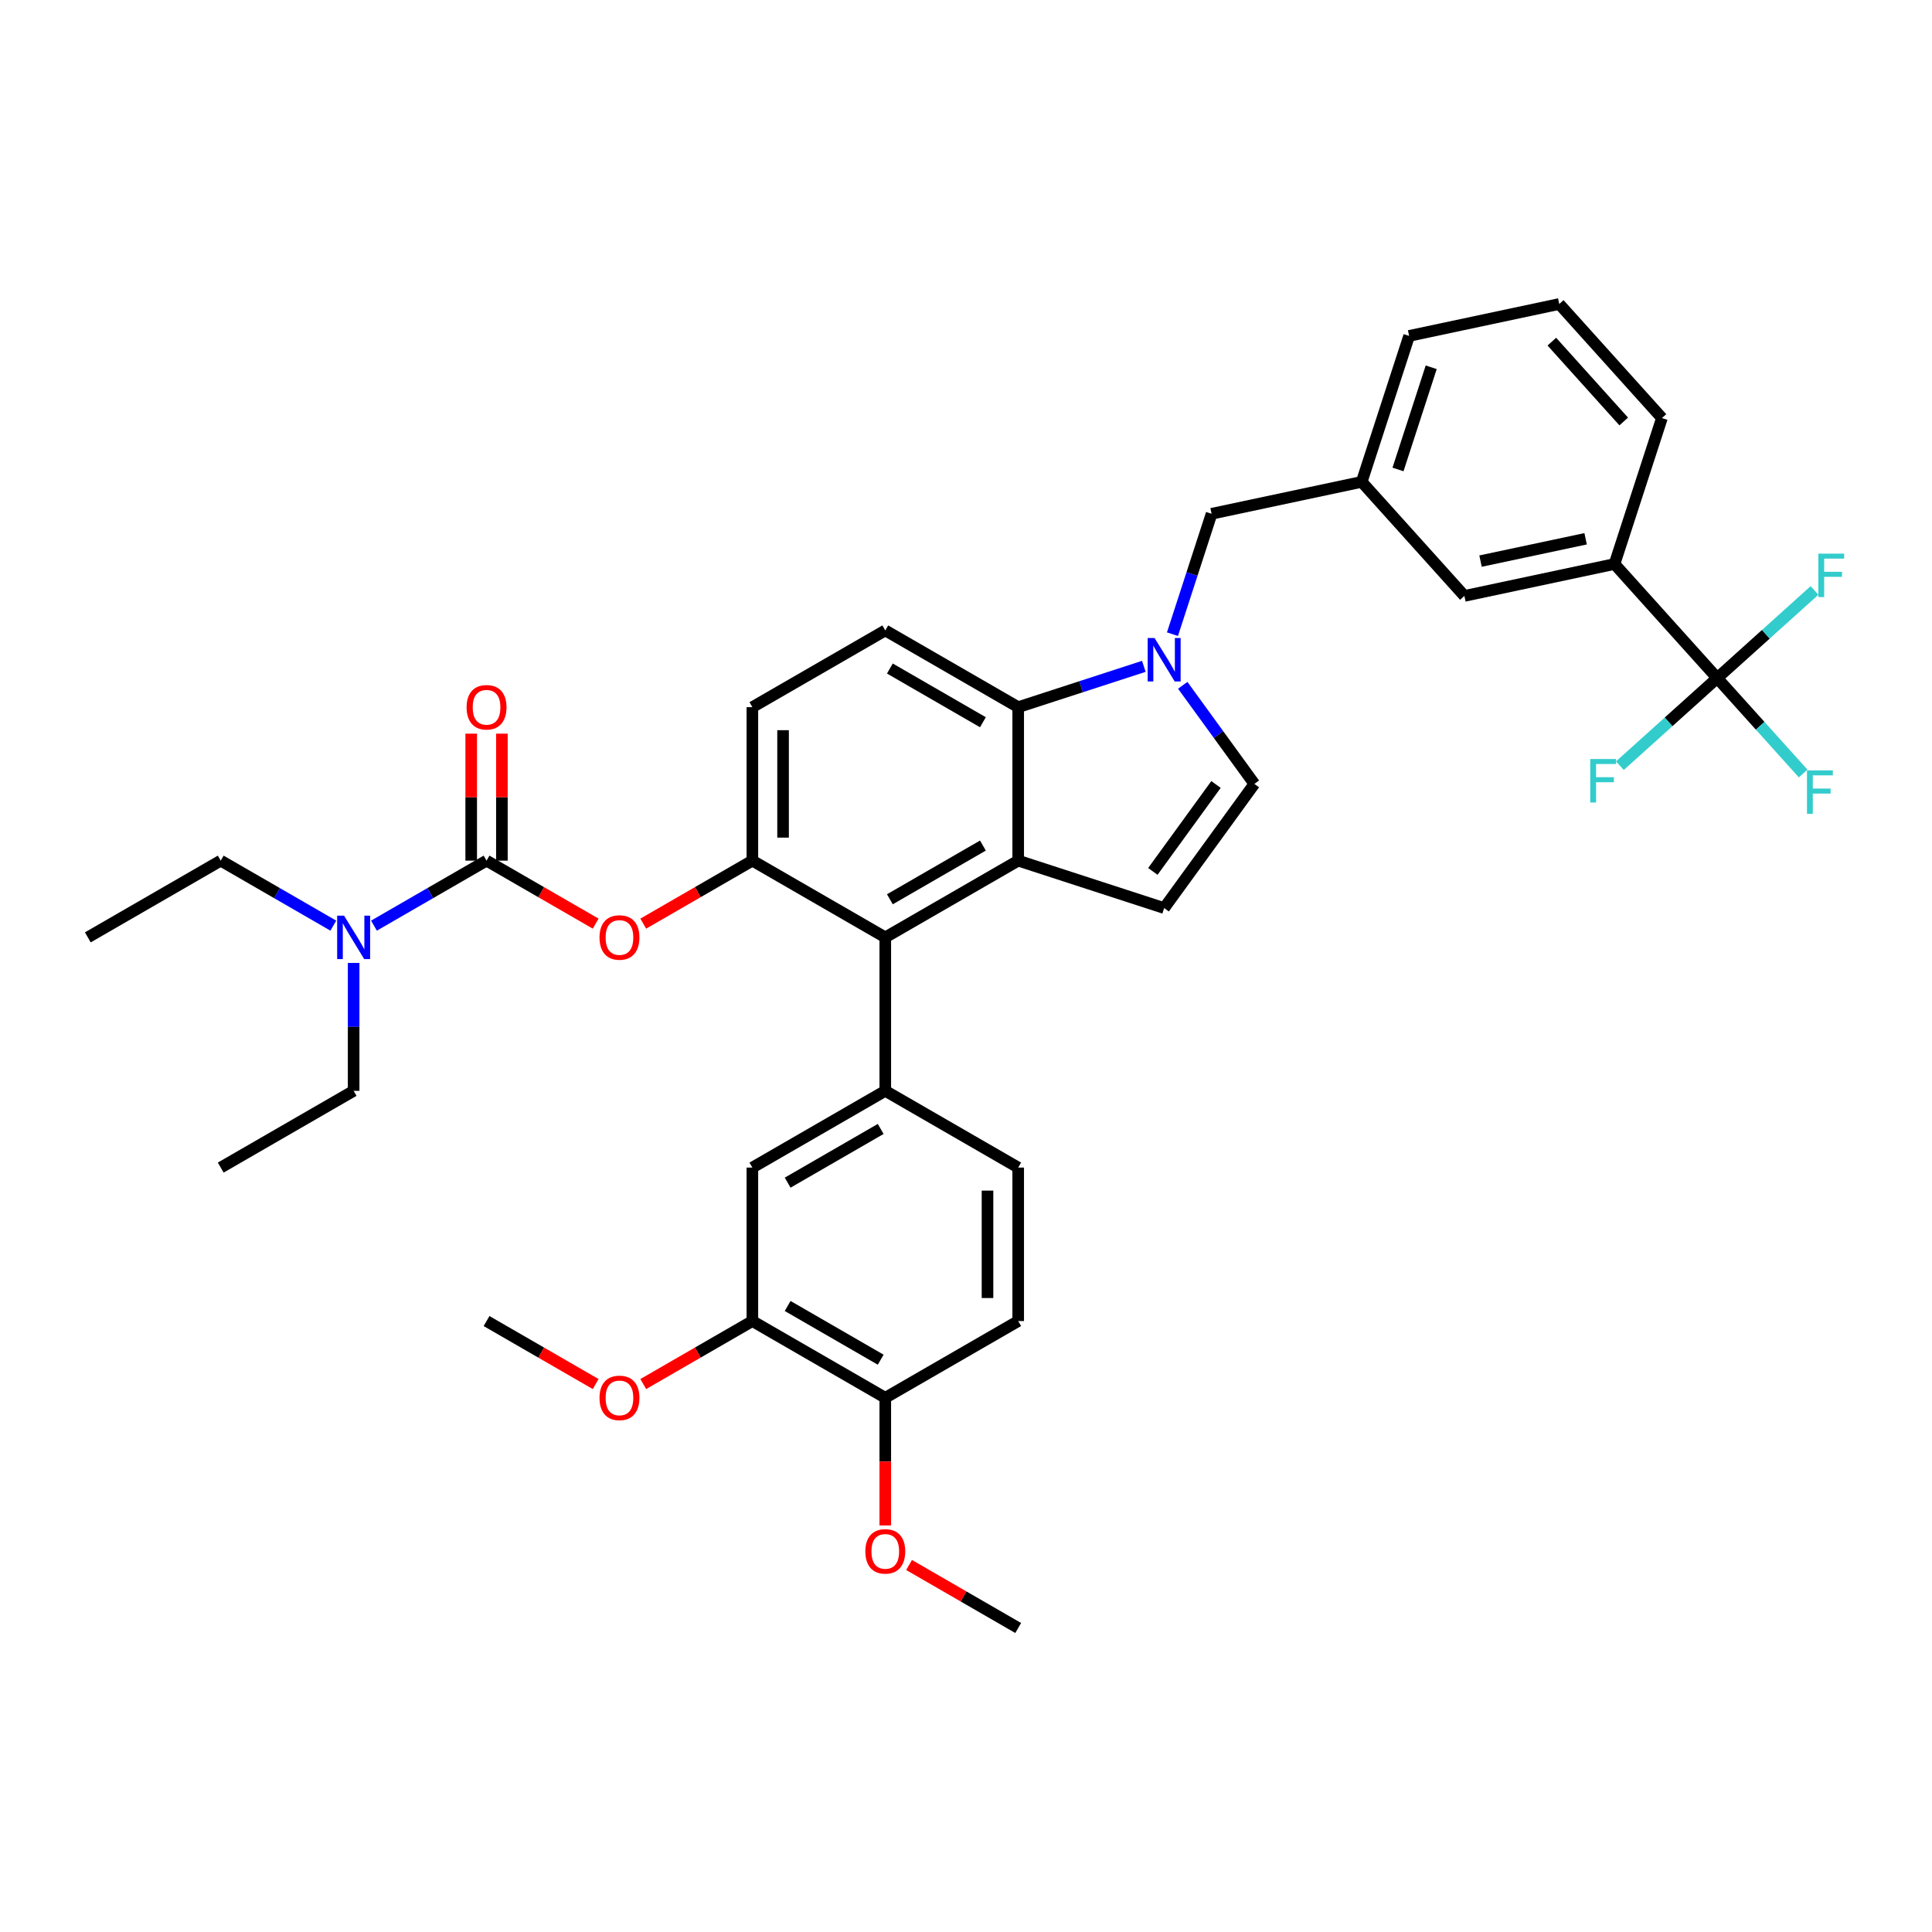 <?xml version='1.0' encoding='iso-8859-1'?>
<svg version='1.1' baseProfile='full'
              xmlns='http://www.w3.org/2000/svg'
                      xmlns:rdkit='http://www.rdkit.org/xml'
                      xmlns:xlink='http://www.w3.org/1999/xlink'
                  xml:space='preserve'
width='1000px' height='1000px' viewBox='0 0 1000 1000'>
<!-- END OF HEADER -->
<rect style='opacity:1.0;fill:#FFFFFF;stroke:none' width='1000' height='1000' x='0' y='0'> </rect>
<path class='bond-0' d='M 612.181,354.714 L 630.72,380.23' style='fill:none;fill-rule:evenodd;stroke:#0000FF;stroke-width:6px;stroke-linecap:butt;stroke-linejoin:miter;stroke-opacity:1' />
<path class='bond-0' d='M 630.72,380.23 L 649.258,405.746' style='fill:none;fill-rule:evenodd;stroke:#000000;stroke-width:6px;stroke-linecap:butt;stroke-linejoin:miter;stroke-opacity:1' />
<path class='bond-1' d='M 592.048,344.897 L 559.533,355.462' style='fill:none;fill-rule:evenodd;stroke:#0000FF;stroke-width:6px;stroke-linecap:butt;stroke-linejoin:miter;stroke-opacity:1' />
<path class='bond-1' d='M 559.533,355.462 L 527.017,366.027' style='fill:none;fill-rule:evenodd;stroke:#000000;stroke-width:6px;stroke-linecap:butt;stroke-linejoin:miter;stroke-opacity:1' />
<path class='bond-2' d='M 606.866,328.246 L 616.99,297.088' style='fill:none;fill-rule:evenodd;stroke:#0000FF;stroke-width:6px;stroke-linecap:butt;stroke-linejoin:miter;stroke-opacity:1' />
<path class='bond-2' d='M 616.99,297.088 L 627.113,265.931' style='fill:none;fill-rule:evenodd;stroke:#000000;stroke-width:6px;stroke-linecap:butt;stroke-linejoin:miter;stroke-opacity:1' />
<path class='bond-3' d='M 389.428,445.465 L 389.428,366.027' style='fill:none;fill-rule:evenodd;stroke:#000000;stroke-width:6px;stroke-linecap:butt;stroke-linejoin:miter;stroke-opacity:1' />
<path class='bond-3' d='M 405.315,433.549 L 405.315,377.943' style='fill:none;fill-rule:evenodd;stroke:#000000;stroke-width:6px;stroke-linecap:butt;stroke-linejoin:miter;stroke-opacity:1' />
<path class='bond-4' d='M 389.428,445.465 L 458.222,485.183' style='fill:none;fill-rule:evenodd;stroke:#000000;stroke-width:6px;stroke-linecap:butt;stroke-linejoin:miter;stroke-opacity:1' />
<path class='bond-5' d='M 389.428,445.465 L 361.187,461.769' style='fill:none;fill-rule:evenodd;stroke:#000000;stroke-width:6px;stroke-linecap:butt;stroke-linejoin:miter;stroke-opacity:1' />
<path class='bond-5' d='M 361.187,461.769 L 332.946,478.074' style='fill:none;fill-rule:evenodd;stroke:#FF0000;stroke-width:6px;stroke-linecap:butt;stroke-linejoin:miter;stroke-opacity:1' />
<path class='bond-6' d='M 389.428,366.027 L 458.222,326.309' style='fill:none;fill-rule:evenodd;stroke:#000000;stroke-width:6px;stroke-linecap:butt;stroke-linejoin:miter;stroke-opacity:1' />
<path class='bond-7' d='M 458.222,326.309 L 527.017,366.027' style='fill:none;fill-rule:evenodd;stroke:#000000;stroke-width:6px;stroke-linecap:butt;stroke-linejoin:miter;stroke-opacity:1' />
<path class='bond-7' d='M 460.598,346.026 L 508.754,373.829' style='fill:none;fill-rule:evenodd;stroke:#000000;stroke-width:6px;stroke-linecap:butt;stroke-linejoin:miter;stroke-opacity:1' />
<path class='bond-8' d='M 527.017,366.027 L 527.017,445.465' style='fill:none;fill-rule:evenodd;stroke:#000000;stroke-width:6px;stroke-linecap:butt;stroke-linejoin:miter;stroke-opacity:1' />
<path class='bond-9' d='M 527.017,445.465 L 458.222,485.183' style='fill:none;fill-rule:evenodd;stroke:#000000;stroke-width:6px;stroke-linecap:butt;stroke-linejoin:miter;stroke-opacity:1' />
<path class='bond-9' d='M 508.754,437.663 L 460.598,465.466' style='fill:none;fill-rule:evenodd;stroke:#000000;stroke-width:6px;stroke-linecap:butt;stroke-linejoin:miter;stroke-opacity:1' />
<path class='bond-10' d='M 527.017,445.465 L 602.566,470.012' style='fill:none;fill-rule:evenodd;stroke:#000000;stroke-width:6px;stroke-linecap:butt;stroke-linejoin:miter;stroke-opacity:1' />
<path class='bond-11' d='M 458.222,485.183 L 458.222,564.62' style='fill:none;fill-rule:evenodd;stroke:#000000;stroke-width:6px;stroke-linecap:butt;stroke-linejoin:miter;stroke-opacity:1' />
<path class='bond-12' d='M 458.222,564.62 L 389.428,604.339' style='fill:none;fill-rule:evenodd;stroke:#000000;stroke-width:6px;stroke-linecap:butt;stroke-linejoin:miter;stroke-opacity:1' />
<path class='bond-12' d='M 455.847,584.337 L 407.69,612.14' style='fill:none;fill-rule:evenodd;stroke:#000000;stroke-width:6px;stroke-linecap:butt;stroke-linejoin:miter;stroke-opacity:1' />
<path class='bond-13' d='M 458.222,564.62 L 527.017,604.339' style='fill:none;fill-rule:evenodd;stroke:#000000;stroke-width:6px;stroke-linecap:butt;stroke-linejoin:miter;stroke-opacity:1' />
<path class='bond-14' d='M 389.428,604.339 L 389.428,683.776' style='fill:none;fill-rule:evenodd;stroke:#000000;stroke-width:6px;stroke-linecap:butt;stroke-linejoin:miter;stroke-opacity:1' />
<path class='bond-15' d='M 389.428,683.776 L 458.222,723.495' style='fill:none;fill-rule:evenodd;stroke:#000000;stroke-width:6px;stroke-linecap:butt;stroke-linejoin:miter;stroke-opacity:1' />
<path class='bond-15' d='M 407.69,675.975 L 455.847,703.778' style='fill:none;fill-rule:evenodd;stroke:#000000;stroke-width:6px;stroke-linecap:butt;stroke-linejoin:miter;stroke-opacity:1' />
<path class='bond-16' d='M 389.428,683.776 L 361.187,700.081' style='fill:none;fill-rule:evenodd;stroke:#000000;stroke-width:6px;stroke-linecap:butt;stroke-linejoin:miter;stroke-opacity:1' />
<path class='bond-16' d='M 361.187,700.081 L 332.946,716.386' style='fill:none;fill-rule:evenodd;stroke:#FF0000;stroke-width:6px;stroke-linecap:butt;stroke-linejoin:miter;stroke-opacity:1' />
<path class='bond-17' d='M 458.222,723.495 L 527.017,683.776' style='fill:none;fill-rule:evenodd;stroke:#000000;stroke-width:6px;stroke-linecap:butt;stroke-linejoin:miter;stroke-opacity:1' />
<path class='bond-18' d='M 458.222,723.495 L 458.222,756.532' style='fill:none;fill-rule:evenodd;stroke:#000000;stroke-width:6px;stroke-linecap:butt;stroke-linejoin:miter;stroke-opacity:1' />
<path class='bond-18' d='M 458.222,756.532 L 458.222,789.57' style='fill:none;fill-rule:evenodd;stroke:#FF0000;stroke-width:6px;stroke-linecap:butt;stroke-linejoin:miter;stroke-opacity:1' />
<path class='bond-19' d='M 527.017,683.776 L 527.017,604.339' style='fill:none;fill-rule:evenodd;stroke:#000000;stroke-width:6px;stroke-linecap:butt;stroke-linejoin:miter;stroke-opacity:1' />
<path class='bond-19' d='M 511.129,671.86 L 511.129,616.254' style='fill:none;fill-rule:evenodd;stroke:#000000;stroke-width:6px;stroke-linecap:butt;stroke-linejoin:miter;stroke-opacity:1' />
<path class='bond-20' d='M 649.258,405.746 L 602.566,470.012' style='fill:none;fill-rule:evenodd;stroke:#000000;stroke-width:6px;stroke-linecap:butt;stroke-linejoin:miter;stroke-opacity:1' />
<path class='bond-20' d='M 629.401,406.047 L 596.717,451.034' style='fill:none;fill-rule:evenodd;stroke:#000000;stroke-width:6px;stroke-linecap:butt;stroke-linejoin:miter;stroke-opacity:1' />
<path class='bond-21' d='M 308.32,478.074 L 280.079,461.769' style='fill:none;fill-rule:evenodd;stroke:#FF0000;stroke-width:6px;stroke-linecap:butt;stroke-linejoin:miter;stroke-opacity:1' />
<path class='bond-21' d='M 280.079,461.769 L 251.838,445.465' style='fill:none;fill-rule:evenodd;stroke:#000000;stroke-width:6px;stroke-linecap:butt;stroke-linejoin:miter;stroke-opacity:1' />
<path class='bond-22' d='M 251.838,445.465 L 222.7,462.288' style='fill:none;fill-rule:evenodd;stroke:#000000;stroke-width:6px;stroke-linecap:butt;stroke-linejoin:miter;stroke-opacity:1' />
<path class='bond-22' d='M 222.7,462.288 L 193.561,479.111' style='fill:none;fill-rule:evenodd;stroke:#0000FF;stroke-width:6px;stroke-linecap:butt;stroke-linejoin:miter;stroke-opacity:1' />
<path class='bond-23' d='M 259.782,445.465 L 259.782,412.601' style='fill:none;fill-rule:evenodd;stroke:#000000;stroke-width:6px;stroke-linecap:butt;stroke-linejoin:miter;stroke-opacity:1' />
<path class='bond-23' d='M 259.782,412.601 L 259.782,379.738' style='fill:none;fill-rule:evenodd;stroke:#FF0000;stroke-width:6px;stroke-linecap:butt;stroke-linejoin:miter;stroke-opacity:1' />
<path class='bond-23' d='M 243.895,445.465 L 243.895,412.601' style='fill:none;fill-rule:evenodd;stroke:#000000;stroke-width:6px;stroke-linecap:butt;stroke-linejoin:miter;stroke-opacity:1' />
<path class='bond-23' d='M 243.895,412.601 L 243.895,379.738' style='fill:none;fill-rule:evenodd;stroke:#FF0000;stroke-width:6px;stroke-linecap:butt;stroke-linejoin:miter;stroke-opacity:1' />
<path class='bond-24' d='M 172.526,479.111 L 143.388,462.288' style='fill:none;fill-rule:evenodd;stroke:#0000FF;stroke-width:6px;stroke-linecap:butt;stroke-linejoin:miter;stroke-opacity:1' />
<path class='bond-24' d='M 143.388,462.288 L 114.249,445.465' style='fill:none;fill-rule:evenodd;stroke:#000000;stroke-width:6px;stroke-linecap:butt;stroke-linejoin:miter;stroke-opacity:1' />
<path class='bond-25' d='M 183.044,498.417 L 183.044,531.519' style='fill:none;fill-rule:evenodd;stroke:#0000FF;stroke-width:6px;stroke-linecap:butt;stroke-linejoin:miter;stroke-opacity:1' />
<path class='bond-25' d='M 183.044,531.519 L 183.044,564.62' style='fill:none;fill-rule:evenodd;stroke:#000000;stroke-width:6px;stroke-linecap:butt;stroke-linejoin:miter;stroke-opacity:1' />
<path class='bond-26' d='M 114.249,445.465 L 45.455,485.183' style='fill:none;fill-rule:evenodd;stroke:#000000;stroke-width:6px;stroke-linecap:butt;stroke-linejoin:miter;stroke-opacity:1' />
<path class='bond-27' d='M 183.044,564.62 L 114.249,604.339' style='fill:none;fill-rule:evenodd;stroke:#000000;stroke-width:6px;stroke-linecap:butt;stroke-linejoin:miter;stroke-opacity:1' />
<path class='bond-28' d='M 470.535,810.041 L 498.776,826.345' style='fill:none;fill-rule:evenodd;stroke:#FF0000;stroke-width:6px;stroke-linecap:butt;stroke-linejoin:miter;stroke-opacity:1' />
<path class='bond-28' d='M 498.776,826.345 L 527.017,842.65' style='fill:none;fill-rule:evenodd;stroke:#000000;stroke-width:6px;stroke-linecap:butt;stroke-linejoin:miter;stroke-opacity:1' />
<path class='bond-29' d='M 308.32,716.386 L 280.079,700.081' style='fill:none;fill-rule:evenodd;stroke:#FF0000;stroke-width:6px;stroke-linecap:butt;stroke-linejoin:miter;stroke-opacity:1' />
<path class='bond-29' d='M 280.079,700.081 L 251.838,683.776' style='fill:none;fill-rule:evenodd;stroke:#000000;stroke-width:6px;stroke-linecap:butt;stroke-linejoin:miter;stroke-opacity:1' />
<path class='bond-30' d='M 835.67,291.932 L 757.968,308.448' style='fill:none;fill-rule:evenodd;stroke:#000000;stroke-width:6px;stroke-linecap:butt;stroke-linejoin:miter;stroke-opacity:1' />
<path class='bond-30' d='M 820.711,278.869 L 766.32,290.43' style='fill:none;fill-rule:evenodd;stroke:#000000;stroke-width:6px;stroke-linecap:butt;stroke-linejoin:miter;stroke-opacity:1' />
<path class='bond-31' d='M 835.67,291.932 L 860.217,216.383' style='fill:none;fill-rule:evenodd;stroke:#000000;stroke-width:6px;stroke-linecap:butt;stroke-linejoin:miter;stroke-opacity:1' />
<path class='bond-32' d='M 835.67,291.932 L 888.824,350.966' style='fill:none;fill-rule:evenodd;stroke:#000000;stroke-width:6px;stroke-linecap:butt;stroke-linejoin:miter;stroke-opacity:1' />
<path class='bond-33' d='M 757.968,308.448 L 704.815,249.415' style='fill:none;fill-rule:evenodd;stroke:#000000;stroke-width:6px;stroke-linecap:butt;stroke-linejoin:miter;stroke-opacity:1' />
<path class='bond-34' d='M 860.217,216.383 L 807.063,157.35' style='fill:none;fill-rule:evenodd;stroke:#000000;stroke-width:6px;stroke-linecap:butt;stroke-linejoin:miter;stroke-opacity:1' />
<path class='bond-34' d='M 840.437,218.159 L 803.23,176.835' style='fill:none;fill-rule:evenodd;stroke:#000000;stroke-width:6px;stroke-linecap:butt;stroke-linejoin:miter;stroke-opacity:1' />
<path class='bond-35' d='M 888.824,350.966 L 911.063,375.665' style='fill:none;fill-rule:evenodd;stroke:#000000;stroke-width:6px;stroke-linecap:butt;stroke-linejoin:miter;stroke-opacity:1' />
<path class='bond-35' d='M 911.063,375.665 L 933.303,400.365' style='fill:none;fill-rule:evenodd;stroke:#33CCCC;stroke-width:6px;stroke-linecap:butt;stroke-linejoin:miter;stroke-opacity:1' />
<path class='bond-36' d='M 888.824,350.966 L 863.644,373.637' style='fill:none;fill-rule:evenodd;stroke:#000000;stroke-width:6px;stroke-linecap:butt;stroke-linejoin:miter;stroke-opacity:1' />
<path class='bond-36' d='M 863.644,373.637 L 838.465,396.309' style='fill:none;fill-rule:evenodd;stroke:#33CCCC;stroke-width:6px;stroke-linecap:butt;stroke-linejoin:miter;stroke-opacity:1' />
<path class='bond-37' d='M 888.824,350.966 L 914.003,328.294' style='fill:none;fill-rule:evenodd;stroke:#000000;stroke-width:6px;stroke-linecap:butt;stroke-linejoin:miter;stroke-opacity:1' />
<path class='bond-37' d='M 914.003,328.294 L 939.182,305.622' style='fill:none;fill-rule:evenodd;stroke:#33CCCC;stroke-width:6px;stroke-linecap:butt;stroke-linejoin:miter;stroke-opacity:1' />
<path class='bond-38' d='M 704.815,249.415 L 729.362,173.866' style='fill:none;fill-rule:evenodd;stroke:#000000;stroke-width:6px;stroke-linecap:butt;stroke-linejoin:miter;stroke-opacity:1' />
<path class='bond-38' d='M 723.607,242.992 L 740.79,190.107' style='fill:none;fill-rule:evenodd;stroke:#000000;stroke-width:6px;stroke-linecap:butt;stroke-linejoin:miter;stroke-opacity:1' />
<path class='bond-39' d='M 704.815,249.415 L 627.113,265.931' style='fill:none;fill-rule:evenodd;stroke:#000000;stroke-width:6px;stroke-linecap:butt;stroke-linejoin:miter;stroke-opacity:1' />
<path class='bond-40' d='M 807.063,157.35 L 729.362,173.866' style='fill:none;fill-rule:evenodd;stroke:#000000;stroke-width:6px;stroke-linecap:butt;stroke-linejoin:miter;stroke-opacity:1' />
<path  class='atom-0' d='M 597.593 330.232
L 604.965 342.147
Q 605.696 343.323, 606.871 345.452
Q 608.047 347.581, 608.111 347.708
L 608.111 330.232
L 611.097 330.232
L 611.097 352.728
L 608.015 352.728
L 600.103 339.701
Q 599.182 338.175, 598.197 336.428
Q 597.244 334.68, 596.958 334.14
L 596.958 352.728
L 594.034 352.728
L 594.034 330.232
L 597.593 330.232
' fill='#0000FF'/>
<path  class='atom-15' d='M 310.306 485.247
Q 310.306 479.845, 312.975 476.826
Q 315.644 473.808, 320.633 473.808
Q 325.622 473.808, 328.291 476.826
Q 330.96 479.845, 330.96 485.247
Q 330.96 490.712, 328.259 493.826
Q 325.558 496.908, 320.633 496.908
Q 315.676 496.908, 312.975 493.826
Q 310.306 490.744, 310.306 485.247
M 320.633 494.366
Q 324.065 494.366, 325.908 492.078
Q 327.782 489.759, 327.782 485.247
Q 327.782 480.83, 325.908 478.606
Q 324.065 476.35, 320.633 476.35
Q 317.201 476.35, 315.327 478.574
Q 313.484 480.798, 313.484 485.247
Q 313.484 489.79, 315.327 492.078
Q 317.201 494.366, 320.633 494.366
' fill='#FF0000'/>
<path  class='atom-17' d='M 178.071 473.935
L 185.443 485.85
Q 186.174 487.026, 187.349 489.155
Q 188.525 491.284, 188.588 491.411
L 188.588 473.935
L 191.575 473.935
L 191.575 496.431
L 188.493 496.431
L 180.581 483.404
Q 179.66 481.879, 178.675 480.131
Q 177.721 478.383, 177.435 477.843
L 177.435 496.431
L 174.512 496.431
L 174.512 473.935
L 178.071 473.935
' fill='#0000FF'/>
<path  class='atom-18' d='M 241.511 366.091
Q 241.511 360.689, 244.181 357.671
Q 246.85 354.652, 251.838 354.652
Q 256.827 354.652, 259.496 357.671
Q 262.165 360.689, 262.165 366.091
Q 262.165 371.556, 259.464 374.67
Q 256.763 377.752, 251.838 377.752
Q 246.881 377.752, 244.181 374.67
Q 241.511 371.588, 241.511 366.091
M 251.838 375.21
Q 255.27 375.21, 257.113 372.923
Q 258.988 370.603, 258.988 366.091
Q 258.988 361.674, 257.113 359.45
Q 255.27 357.194, 251.838 357.194
Q 248.407 357.194, 246.532 359.418
Q 244.689 361.642, 244.689 366.091
Q 244.689 370.635, 246.532 372.923
Q 248.407 375.21, 251.838 375.21
' fill='#FF0000'/>
<path  class='atom-23' d='M 447.895 802.995
Q 447.895 797.594, 450.564 794.575
Q 453.233 791.556, 458.222 791.556
Q 463.211 791.556, 465.88 794.575
Q 468.549 797.594, 468.549 802.995
Q 468.549 808.461, 465.848 811.574
Q 463.147 814.657, 458.222 814.657
Q 453.265 814.657, 450.564 811.574
Q 447.895 808.492, 447.895 802.995
M 458.222 812.115
Q 461.654 812.115, 463.497 809.827
Q 465.371 807.507, 465.371 802.995
Q 465.371 798.579, 463.497 796.354
Q 461.654 794.098, 458.222 794.098
Q 454.79 794.098, 452.916 796.323
Q 451.073 798.547, 451.073 802.995
Q 451.073 807.539, 452.916 809.827
Q 454.79 812.115, 458.222 812.115
' fill='#FF0000'/>
<path  class='atom-25' d='M 310.306 723.558
Q 310.306 718.156, 312.975 715.138
Q 315.644 712.119, 320.633 712.119
Q 325.622 712.119, 328.291 715.138
Q 330.96 718.156, 330.96 723.558
Q 330.96 729.023, 328.259 732.137
Q 325.558 735.22, 320.633 735.22
Q 315.676 735.22, 312.975 732.137
Q 310.306 729.055, 310.306 723.558
M 320.633 732.678
Q 324.065 732.678, 325.908 730.39
Q 327.782 728.07, 327.782 723.558
Q 327.782 719.141, 325.908 716.917
Q 324.065 714.661, 320.633 714.661
Q 317.201 714.661, 315.327 716.885
Q 313.484 719.11, 313.484 723.558
Q 313.484 728.102, 315.327 730.39
Q 317.201 732.678, 320.633 732.678
' fill='#FF0000'/>
<path  class='atom-33' d='M 935.289 398.751
L 948.666 398.751
L 948.666 401.324
L 938.307 401.324
L 938.307 408.156
L 947.522 408.156
L 947.522 410.761
L 938.307 410.761
L 938.307 421.247
L 935.289 421.247
L 935.289 398.751
' fill='#33CCCC'/>
<path  class='atom-34' d='M 823.102 392.871
L 836.479 392.871
L 836.479 395.445
L 826.12 395.445
L 826.12 402.276
L 835.335 402.276
L 835.335 404.882
L 826.12 404.882
L 826.12 415.368
L 823.102 415.368
L 823.102 392.871
' fill='#33CCCC'/>
<path  class='atom-35' d='M 941.168 286.563
L 954.545 286.563
L 954.545 289.137
L 944.187 289.137
L 944.187 295.969
L 953.402 295.969
L 953.402 298.574
L 944.187 298.574
L 944.187 309.06
L 941.168 309.06
L 941.168 286.563
' fill='#33CCCC'/>
</svg>
